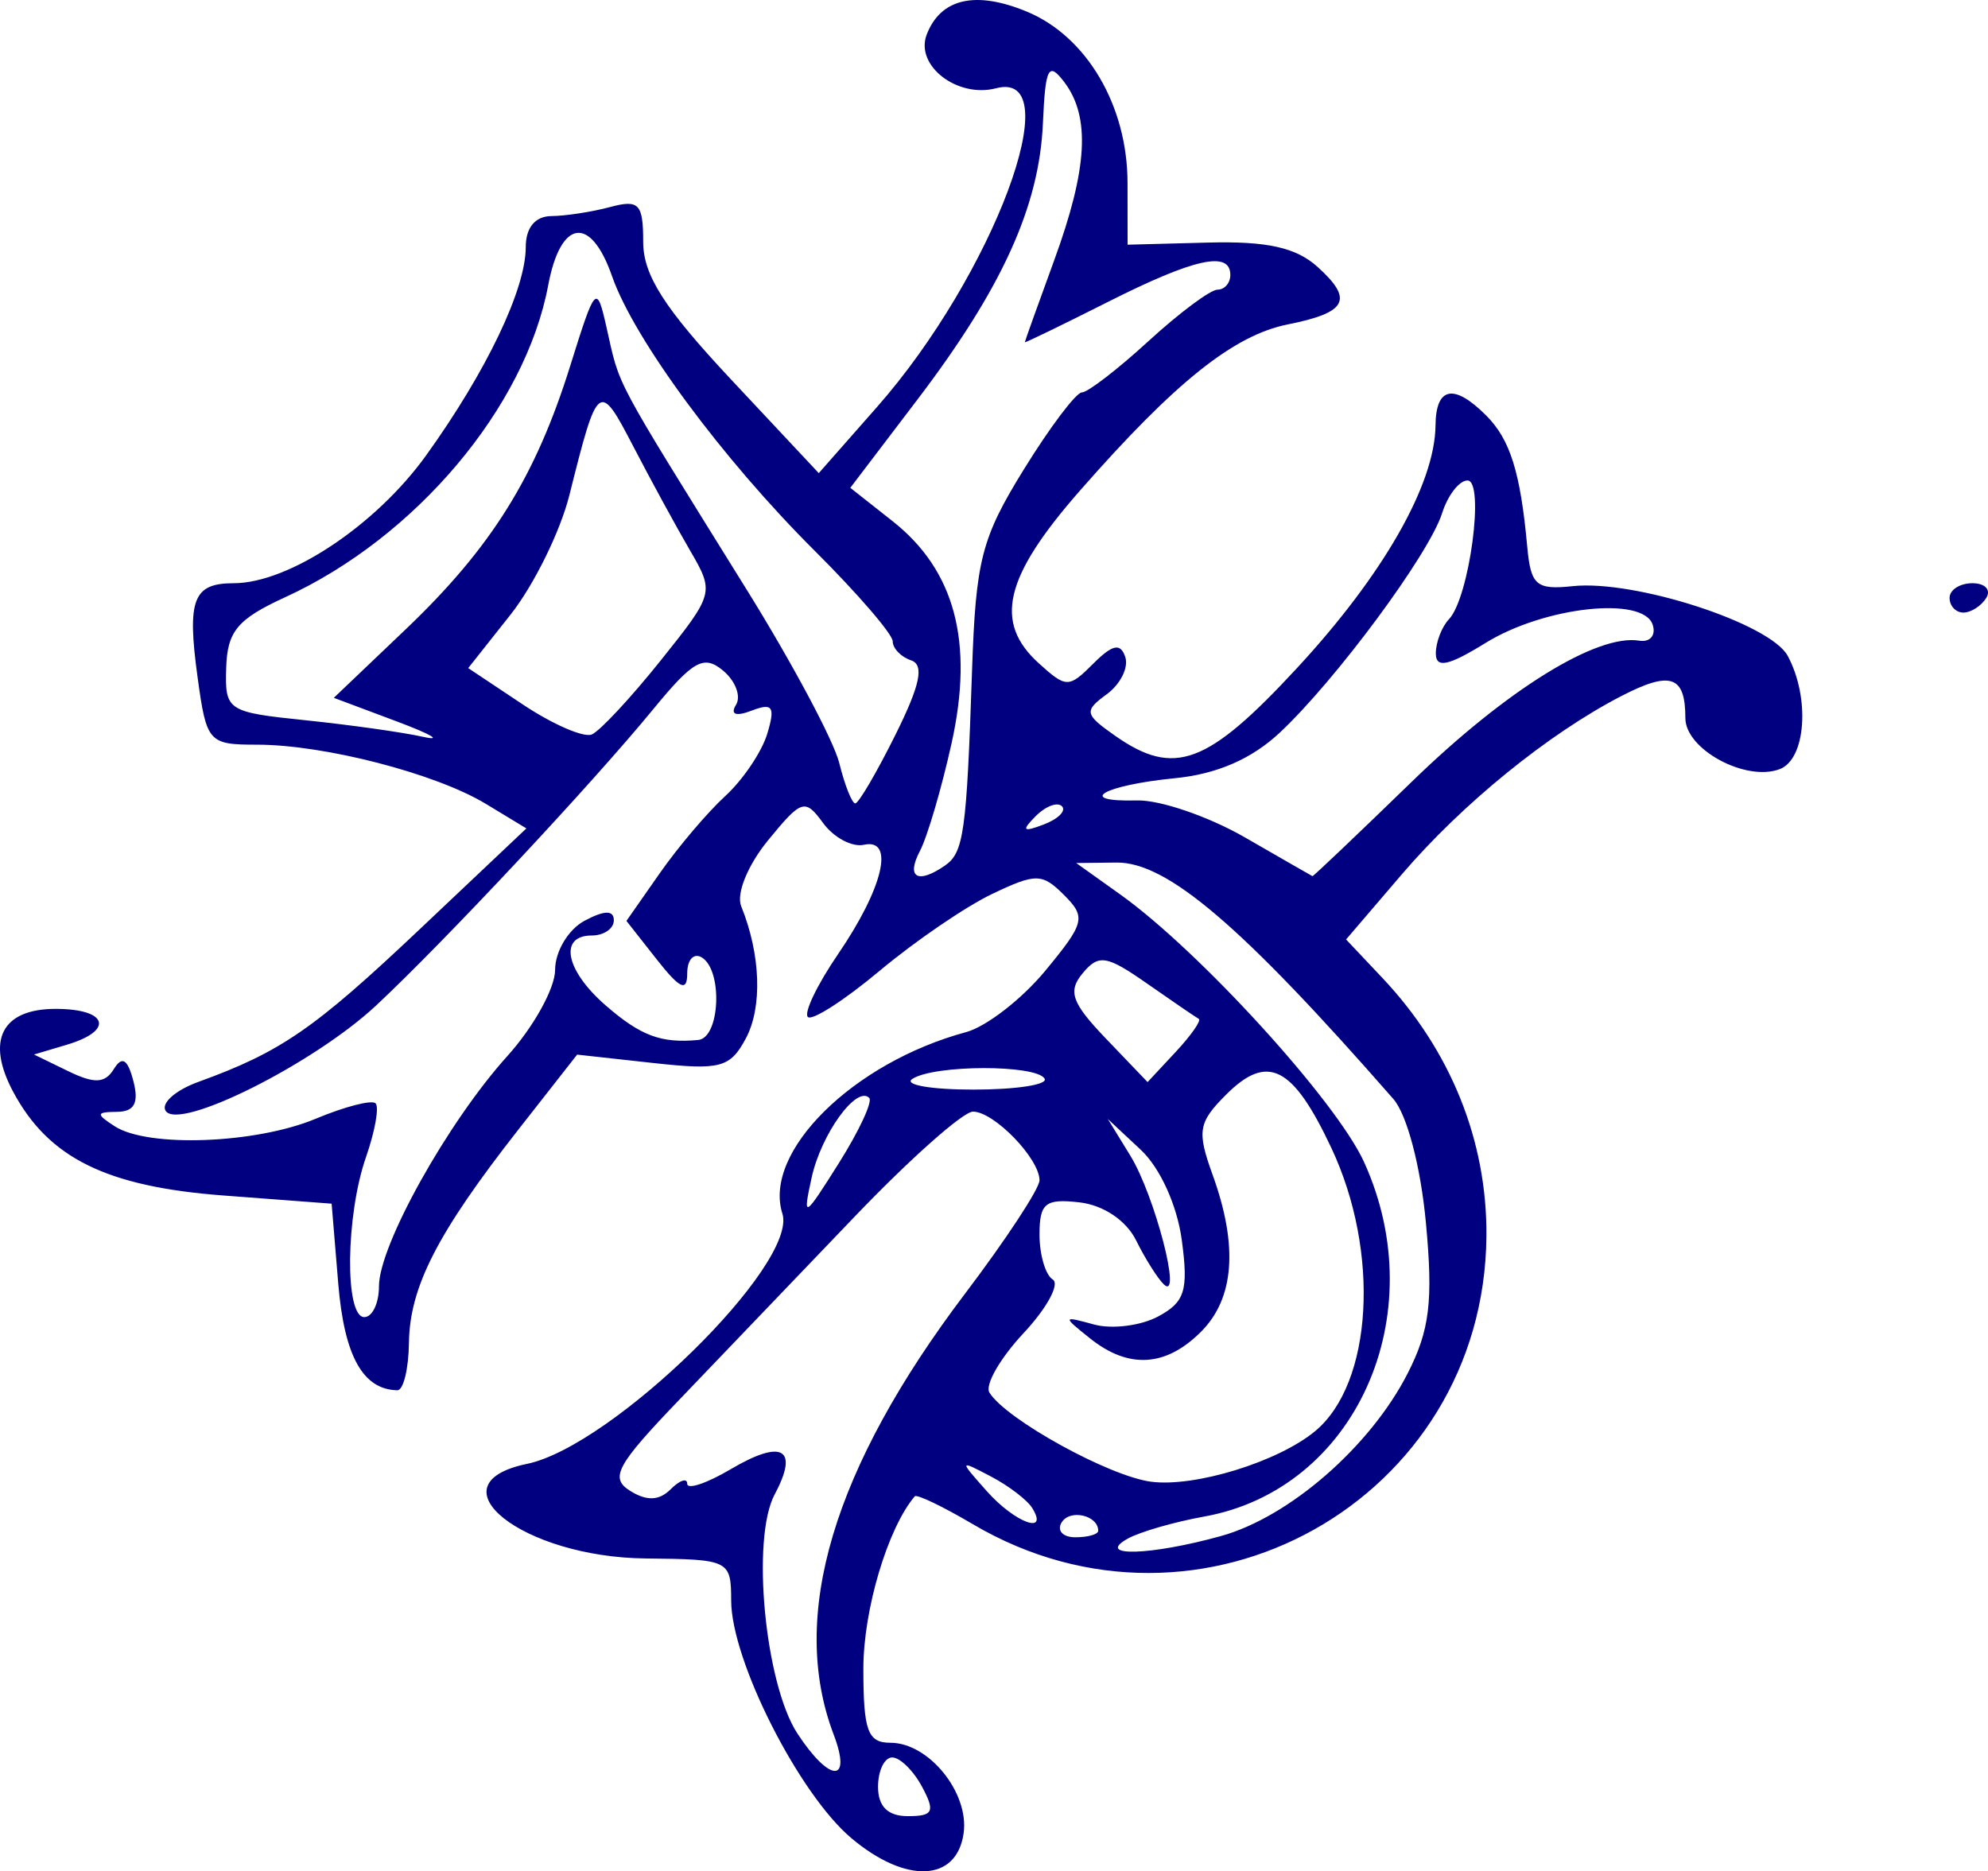 <?xml version="1.0" encoding="UTF-8" standalone="no"?>
<!-- Created with Inkscape (http://www.inkscape.org/) -->
<svg
   xmlns:dc="http://purl.org/dc/elements/1.1/"
   xmlns:cc="http://creativecommons.org/ns#"
   xmlns:rdf="http://www.w3.org/1999/02/22-rdf-syntax-ns#"
   xmlns:svg="http://www.w3.org/2000/svg"
   xmlns="http://www.w3.org/2000/svg"
   xmlns:sodipodi="http://sodipodi.sourceforge.net/DTD/sodipodi-0.dtd"
   xmlns:inkscape="http://www.inkscape.org/namespaces/inkscape"
   width="135.435"
   height="127.491"
   id="svg2"
   sodipodi:version="0.32"
   inkscape:version="0.46"
   sodipodi:docname="Ibsen_monogram.svg"
   inkscape:output_extension="org.inkscape.output.svg.inkscape"
   version="1.0">
  <defs
     id="defs4">
    <inkscape:perspective
       sodipodi:type="inkscape:persp3d"
       inkscape:vp_x="0 : 526.18109 : 1"
       inkscape:vp_y="0 : 1000 : 0"
       inkscape:vp_z="744.09448 : 526.18109 : 1"
       inkscape:persp3d-origin="372.04724 : 350.78739 : 1"
       id="perspective10" />
    <inkscape:perspective
       id="perspective5020"
       inkscape:persp3d-origin="372.04724 : 350.78739 : 1"
       inkscape:vp_z="744.09448 : 526.18109 : 1"
       inkscape:vp_y="0 : 1000 : 0"
       inkscape:vp_x="0 : 526.18109 : 1"
       sodipodi:type="inkscape:persp3d" />
  </defs>
  <sodipodi:namedview
     id="base"
     pagecolor="#ffffff"
     bordercolor="#666666"
     borderopacity="1.0"
     gridtolerance="10000"
     guidetolerance="10"
     objecttolerance="10"
     inkscape:pageopacity="0.0"
     inkscape:pageshadow="2"
     inkscape:zoom="0.17818234"
     inkscape:cx="585.68487"
     inkscape:cy="424.7279"
     inkscape:document-units="px"
     inkscape:current-layer="layer1"
     showgrid="false"
     inkscape:window-width="1136"
     inkscape:window-height="713"
     inkscape:window-x="21"
     inkscape:window-y="0" />
  <g
     inkscape:label="Layer 1"
     inkscape:groupmode="layer"
     id="layer1"
     transform="translate(-283.758,-418.184)">
    <path
       style="fill:#000080"
       d="M 341.765,543.424 C 338.182,540.409 333.579,531.313 333.57,527.231 C 333.564,524.479 333.441,524.418 327.766,524.363 C 319.342,524.283 313.054,519.285 319.658,517.919 C 325.491,516.712 338.15,504.303 337.058,500.862 C 335.724,496.658 341.883,490.577 349.576,488.502 C 350.951,488.131 353.382,486.246 354.978,484.312 C 357.663,481.059 357.758,480.673 356.248,479.162 C 354.757,477.672 354.331,477.665 351.346,479.091 C 349.547,479.95 346.103,482.302 343.692,484.319 C 341.281,486.335 339.077,487.753 338.793,487.47 C 338.51,487.187 339.437,485.259 340.853,483.187 C 343.93,478.682 344.736,475.274 342.614,475.739 C 341.81,475.916 340.56,475.25 339.835,474.259 C 338.6,472.57 338.367,472.643 336.08,475.438 C 334.703,477.121 333.906,479.072 334.25,479.919 C 335.582,483.2 335.71,486.8 334.57,488.93 C 333.496,490.936 332.834,491.111 328.223,490.602 L 323.076,490.035 L 319.076,495.139 C 313.559,502.18 311.667,505.865 311.618,509.669 C 311.595,511.456 311.238,512.912 310.826,512.903 C 308.479,512.856 307.211,510.568 306.803,505.647 L 306.351,500.19 L 298.978,499.633 C 291.017,499.031 287.074,497.086 284.657,492.571 C 282.783,489.069 283.882,486.919 287.545,486.919 C 291.094,486.919 291.566,488.39 288.326,489.357 L 286.076,490.029 L 288.402,491.161 C 290.192,492.031 290.908,491.999 291.513,491.021 C 292.078,490.106 292.451,490.333 292.844,491.834 C 293.233,493.324 292.916,493.923 291.732,493.934 C 290.297,493.947 290.277,494.079 291.576,494.919 C 293.844,496.384 301.185,496.109 305.262,494.406 C 307.253,493.573 309.091,493.1 309.345,493.355 C 309.599,493.609 309.305,495.257 308.692,497.017 C 307.305,500.995 307.231,507.919 308.576,507.919 C 309.126,507.919 309.576,506.973 309.576,505.816 C 309.576,503.033 314.263,494.63 318.326,490.129 C 320.113,488.148 321.576,485.507 321.576,484.259 C 321.576,483.01 322.476,481.507 323.576,480.919 C 324.932,480.193 325.576,480.182 325.576,480.884 C 325.576,481.453 324.901,481.919 324.076,481.919 C 321.806,481.919 322.277,484.298 325.018,486.681 C 327.405,488.757 328.798,489.277 331.326,489.037 C 332.81,488.897 333.015,484.308 331.576,483.419 C 331.026,483.079 330.576,483.563 330.576,484.495 C 330.576,485.784 330.082,485.561 328.506,483.557 L 326.435,480.925 L 328.709,477.672 C 329.959,475.883 331.965,473.519 333.167,472.419 C 334.369,471.319 335.657,469.409 336.029,468.175 C 336.586,466.331 336.399,466.05 334.977,466.595 C 333.887,467.014 333.489,466.868 333.901,466.202 C 334.26,465.621 333.861,464.57 333.013,463.867 C 331.708,462.783 330.985,463.183 328.274,466.486 C 324.054,471.629 314.012,482.366 309.376,486.694 C 305.117,490.669 295.911,495.271 295.04,493.86 C 294.718,493.34 295.72,492.457 297.266,491.896 C 302.889,489.858 305.16,488.293 312.323,481.521 L 319.619,474.623 L 316.848,472.946 C 313.433,470.88 305.847,468.919 301.269,468.919 C 297.961,468.919 297.827,468.767 297.217,464.315 C 296.491,459.024 296.916,457.919 299.675,457.919 C 303.431,457.919 309.361,453.98 312.791,449.206 C 316.904,443.481 319.576,437.893 319.576,435.018 C 319.576,433.691 320.219,432.914 321.326,432.905 C 322.288,432.898 324.088,432.62 325.326,432.289 C 327.291,431.762 327.576,432.063 327.576,434.666 C 327.576,436.928 329.016,439.183 333.557,444.032 L 339.538,450.419 L 343.501,445.919 C 351.408,436.939 356.665,422.878 351.622,424.196 C 348.977,424.888 346.081,422.651 346.891,420.541 C 347.837,418.075 350.22,417.529 353.712,418.975 C 357.791,420.665 360.568,425.384 360.572,430.637 L 360.576,434.855 L 366.053,434.711 C 370.082,434.605 372.058,435.045 373.529,436.376 C 375.987,438.601 375.532,439.478 371.497,440.285 C 367.805,441.023 363.814,444.214 357.326,451.616 C 352.172,457.496 351.44,460.581 354.532,463.379 C 356.395,465.065 356.572,465.066 358.237,463.4 C 359.554,462.083 360.094,461.972 360.419,462.948 C 360.657,463.661 360.088,464.802 359.155,465.484 C 357.593,466.626 357.64,466.85 359.74,468.321 C 363.755,471.133 366.018,470.289 372.112,463.706 C 377.989,457.358 381.515,451.183 381.554,447.169 C 381.58,444.533 382.806,444.291 385.003,446.489 C 386.639,448.125 387.339,450.357 387.802,455.419 C 388.043,458.063 388.411,458.383 390.9,458.119 C 395.136,457.67 404.371,460.667 405.552,462.874 C 407.081,465.732 406.789,469.9 405.012,470.582 C 402.7,471.469 398.576,469.242 398.576,467.107 C 398.576,464.213 397.573,463.869 394.207,465.61 C 389.247,468.175 383.384,472.936 379.268,477.743 L 375.461,482.189 L 377.929,484.804 C 382.593,489.746 385.08,495.922 385.022,502.419 C 384.861,520.368 365.56,531.187 350.037,522.028 C 347.995,520.823 346.213,519.968 346.077,520.128 C 344.233,522.3 342.576,527.857 342.576,531.869 C 342.576,536.111 342.871,536.919 344.421,536.919 C 347.037,536.919 349.796,540.332 349.406,543.086 C 348.937,546.401 345.484,546.553 341.765,543.424 z M 346.576,539.919 C 345.987,538.819 345.071,537.919 344.541,537.919 C 344.01,537.919 343.576,538.819 343.576,539.919 C 343.576,541.264 344.243,541.919 345.611,541.919 C 347.336,541.919 347.483,541.614 346.576,539.919 z M 340.551,536.354 C 337.491,528.305 340.5,518.214 349.51,506.312 C 352.296,502.632 354.576,499.161 354.576,498.598 C 354.576,497.119 351.477,493.919 350.044,493.919 C 349.373,493.919 345.73,497.154 341.949,501.108 C 338.169,505.062 332.822,510.646 330.066,513.517 C 325.745,518.02 325.281,518.878 326.688,519.757 C 327.819,520.463 328.665,520.43 329.448,519.647 C 330.068,519.027 330.576,518.859 330.576,519.275 C 330.576,519.691 331.912,519.243 333.545,518.278 C 337.053,516.205 338.207,516.87 336.533,519.999 C 334.925,523.003 335.869,532.91 338.085,536.292 C 340.288,539.654 341.821,539.693 340.551,536.354 z M 366.938,522.835 C 371.597,521.542 377.106,516.744 379.651,511.765 C 381.159,508.814 381.4,506.839 380.901,501.499 C 380.541,497.647 379.614,494.123 378.68,493.055 C 368.369,481.268 363.267,476.911 359.823,476.95 L 357.076,476.982 L 360.076,479.123 C 365.482,482.981 374.808,493.22 376.689,497.361 C 381.438,507.816 376.096,519.658 365.796,521.507 C 363.75,521.875 361.401,522.554 360.576,523.017 C 358.333,524.275 362.146,524.166 366.938,522.835 z M 358.576,522.478 C 358.576,521.422 356.657,520.979 356.086,521.902 C 355.741,522.461 356.159,522.919 357.017,522.919 C 357.874,522.919 358.576,522.72 358.576,522.478 z M 354.079,520.924 C 353.741,520.377 352.477,519.412 351.27,518.779 C 349.091,517.636 349.089,517.643 350.981,519.773 C 352.889,521.923 355.235,522.794 354.079,520.924 z M 373.353,515.689 C 377.278,512.431 377.792,503.484 374.461,496.399 C 371.832,490.805 370.115,489.935 367.286,492.764 C 365.391,494.66 365.292,495.246 366.369,498.224 C 368.12,503.065 367.854,506.64 365.576,508.919 C 363.177,511.318 360.645,511.468 358.017,509.367 C 356.127,507.856 356.134,507.831 358.288,508.422 C 359.505,508.756 361.471,508.51 362.657,507.876 C 364.484,506.897 364.73,506.105 364.27,502.673 C 363.952,500.306 362.793,497.752 361.477,496.522 L 359.228,494.419 L 360.771,496.933 C 362.428,499.634 364.315,506.902 363.044,505.687 C 362.623,505.284 361.772,503.934 361.154,502.687 C 360.482,501.332 358.931,500.291 357.303,500.102 C 354.974,499.832 354.576,500.152 354.576,502.293 C 354.576,503.672 354.982,505.052 355.478,505.358 C 355.975,505.665 355.076,507.313 353.482,509.019 C 351.888,510.726 350.845,512.545 351.164,513.061 C 352.293,514.888 359.32,518.763 362.178,519.134 C 365.169,519.523 370.84,517.774 373.353,515.689 z M 342.975,492.984 C 342.109,492.118 339.699,495.455 339.051,498.419 C 338.429,501.259 338.528,501.207 340.908,497.425 C 342.29,495.228 343.22,493.23 342.975,492.984 z M 354.921,491.669 C 354.327,490.707 347.439,490.719 345.921,491.684 C 345.286,492.088 347.156,492.419 350.076,492.419 C 352.996,492.419 355.176,492.081 354.921,491.669 z M 365.426,487.599 C 365.234,487.496 363.654,486.418 361.917,485.203 C 359.145,483.264 358.606,483.177 357.515,484.493 C 356.489,485.728 356.768,486.51 359.105,488.949 L 361.938,491.907 L 363.858,489.847 C 364.913,488.714 365.619,487.702 365.426,487.599 z M 348.137,477.153 C 349.417,476.268 349.61,474.882 349.978,463.919 C 350.233,456.343 350.616,454.848 353.506,450.169 C 355.289,447.281 357.071,444.919 357.466,444.919 C 357.862,444.919 359.905,443.344 362.006,441.419 C 364.108,439.494 366.221,437.919 366.702,437.919 C 367.182,437.919 367.576,437.469 367.576,436.919 C 367.576,435.243 365.126,435.783 359.217,438.764 C 356.114,440.329 353.576,441.56 353.576,441.5 C 353.576,441.44 354.476,438.928 355.576,435.919 C 357.861,429.668 358.059,426.137 356.257,423.769 C 355.186,422.361 354.974,422.773 354.808,426.582 C 354.561,432.245 352.026,437.825 346.25,445.419 L 341.686,451.419 L 344.558,453.685 C 348.814,457.041 350.114,461.923 348.587,468.816 C 347.905,471.898 346.932,475.206 346.426,476.169 C 345.475,477.976 346.28,478.439 348.137,477.153 z M 379.97,471.412 C 386.394,465.175 392.549,461.362 395.432,461.833 C 396.178,461.955 396.589,461.462 396.346,460.737 C 395.688,458.778 388.964,459.516 384.968,461.985 C 382.427,463.556 381.576,463.735 381.576,462.7 C 381.576,461.94 381.98,460.891 382.473,460.369 C 383.864,458.896 384.926,450.919 383.731,450.919 C 383.17,450.919 382.391,451.924 382.001,453.154 C 381.118,455.936 374.766,464.522 370.942,468.102 C 369.029,469.893 366.657,470.924 363.807,471.203 C 358.905,471.685 356.956,472.827 361.223,472.718 C 362.792,472.678 366.101,473.813 368.576,475.24 C 371.051,476.667 373.119,477.853 373.172,477.877 C 373.225,477.9 376.284,474.991 379.97,471.412 z M 356.102,473.112 C 355.794,472.804 354.988,473.111 354.309,473.795 C 353.329,474.782 353.444,474.897 354.869,474.355 C 355.855,473.979 356.41,473.42 356.102,473.112 z M 344.756,468.256 C 346.45,464.85 346.739,463.48 345.826,463.173 C 345.138,462.941 344.576,462.359 344.576,461.878 C 344.576,461.397 342.185,458.622 339.263,455.711 C 332.954,449.426 326.951,441.292 325.456,437.005 C 323.999,432.825 321.949,433.115 321.104,437.622 C 319.544,445.936 312.073,454.799 303.193,458.87 C 299.936,460.363 299.245,461.189 299.168,463.68 C 299.078,466.604 299.228,466.702 304.576,467.256 C 307.601,467.569 311.201,468.076 312.576,468.383 C 313.951,468.69 313.146,468.218 310.788,467.334 L 306.5,465.727 L 311.383,461.073 C 317.236,455.494 320.243,450.678 322.614,443.082 C 324.313,437.639 324.408,437.535 325.062,440.419 C 326.032,444.695 325.362,443.438 334.665,458.419 C 337.739,463.369 340.56,468.656 340.934,470.169 C 341.308,471.681 341.799,472.919 342.025,472.919 C 342.251,472.919 343.48,470.821 344.756,468.256 z M 328.764,463.188 C 332.415,458.624 332.435,458.55 330.764,455.68 C 329.835,454.086 328.098,450.9 326.904,448.6 C 324.571,444.111 324.487,444.175 322.548,451.919 C 321.928,454.394 320.124,458.057 318.539,460.06 L 315.656,463.702 L 319.366,466.174 C 321.406,467.534 323.526,468.456 324.076,468.223 C 324.626,467.989 326.735,465.724 328.764,463.188 z M 416.576,458.919 C 416.576,458.369 417.277,457.919 418.135,457.919 C 418.992,457.919 419.416,458.369 419.076,458.919 C 418.736,459.469 418.034,459.919 417.517,459.919 C 416.999,459.919 416.576,459.469 416.576,458.919 z"
       id="path5034" />
  </g>
</svg>

